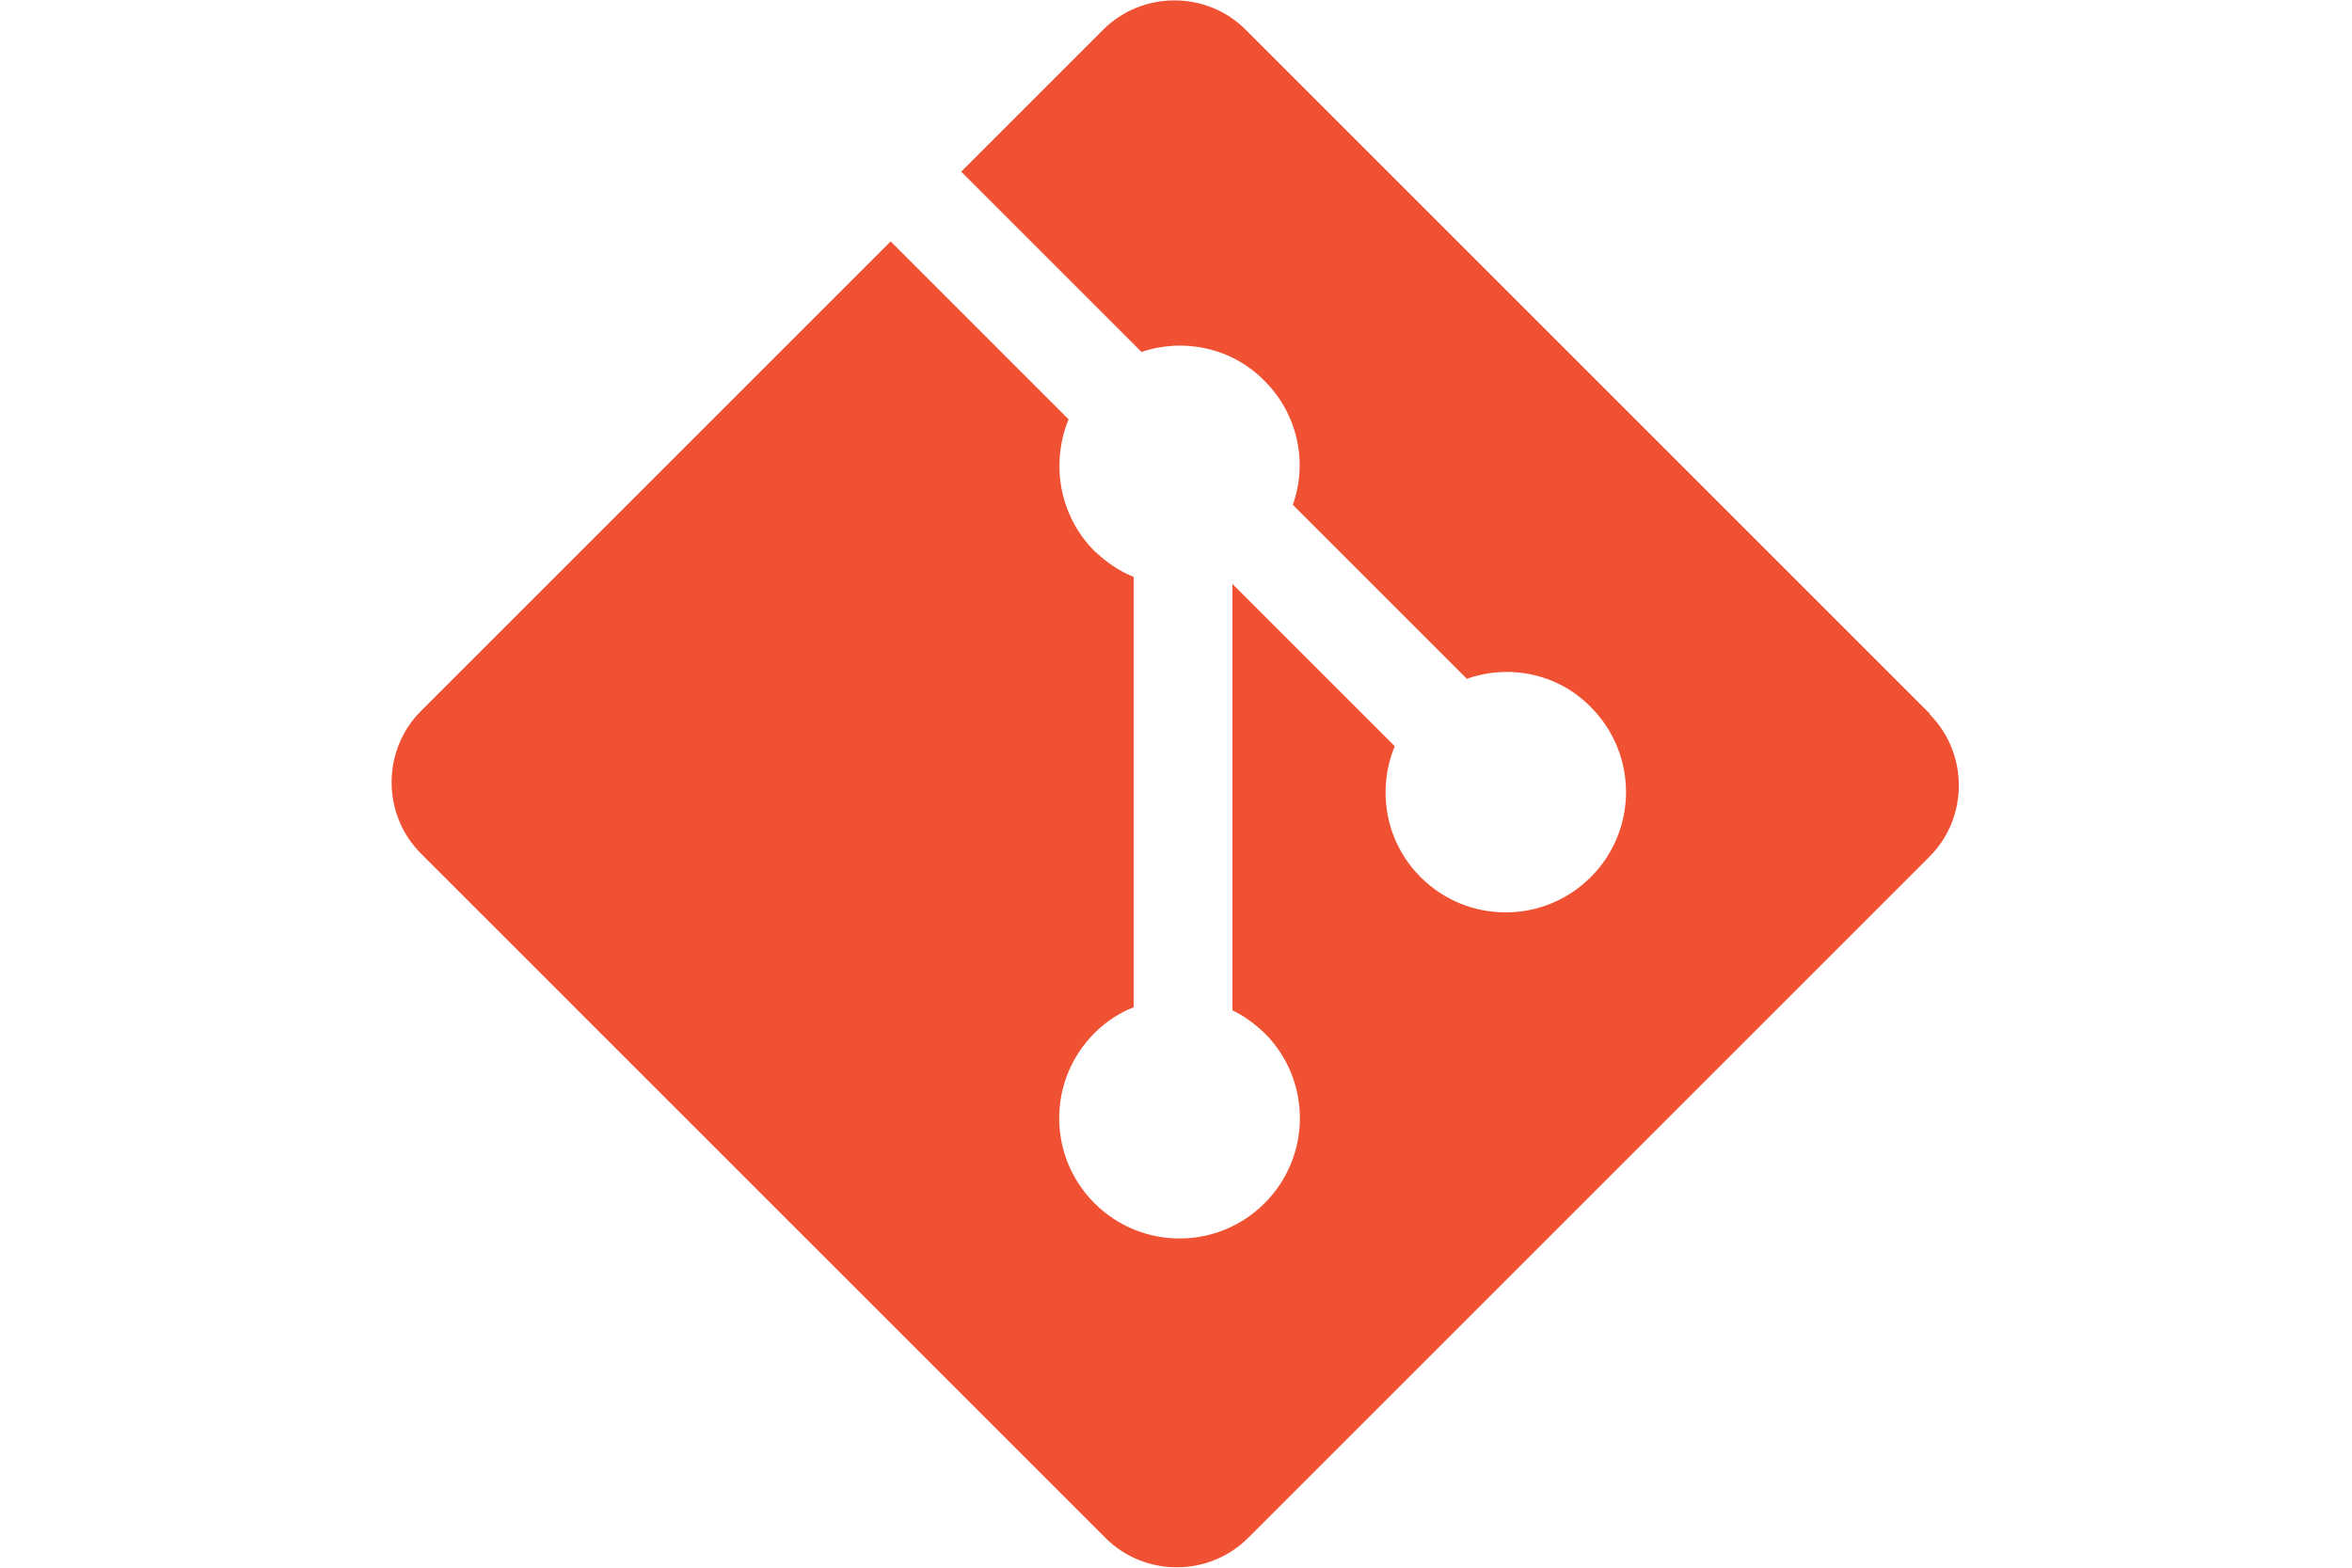 <?xml version="1.0" encoding="UTF-8"?>
<svg id="Layer_1" data-name="Layer 1" xmlns="http://www.w3.org/2000/svg" version="1.1" viewBox="0 0 300 200">
  <defs>
    <style>
      .cls-1 {
        fill: #f05133;
        stroke-width: 0px;
      }
    </style>
  </defs>
  <path class="cls-1" d="M246.2,91.1L158.9,3.8c-5-5-13.2-5-18.2,0l-18.1,18.1,23,23c5.3-1.8,11.5-.6,15.7,3.7,4.3,4.3,5.5,10.5,3.6,15.8l22.2,22.2c5.4-1.9,11.6-.7,15.8,3.6,6,6,6,15.7,0,21.7-6,6-15.7,6-21.7,0-4.5-4.5-5.6-11.1-3.3-16.7l-20.7-20.7v54.4c1.5.7,2.8,1.7,4.1,2.9,6,6,6,15.7,0,21.7-6,6-15.7,6-21.7,0-6-6-6-15.7,0-21.7,1.5-1.5,3.2-2.6,5-3.3v-54.9c-1.8-.7-3.5-1.9-5-3.3-4.5-4.5-5.6-11.2-3.3-16.8l-22.7-22.7-59.9,59.9c-5,5-5,13.2,0,18.2l87.3,87.3c5,5,13.2,5,18.2,0l86.9-86.9c5-5,5-13.2,0-18.2Z"/>
</svg>